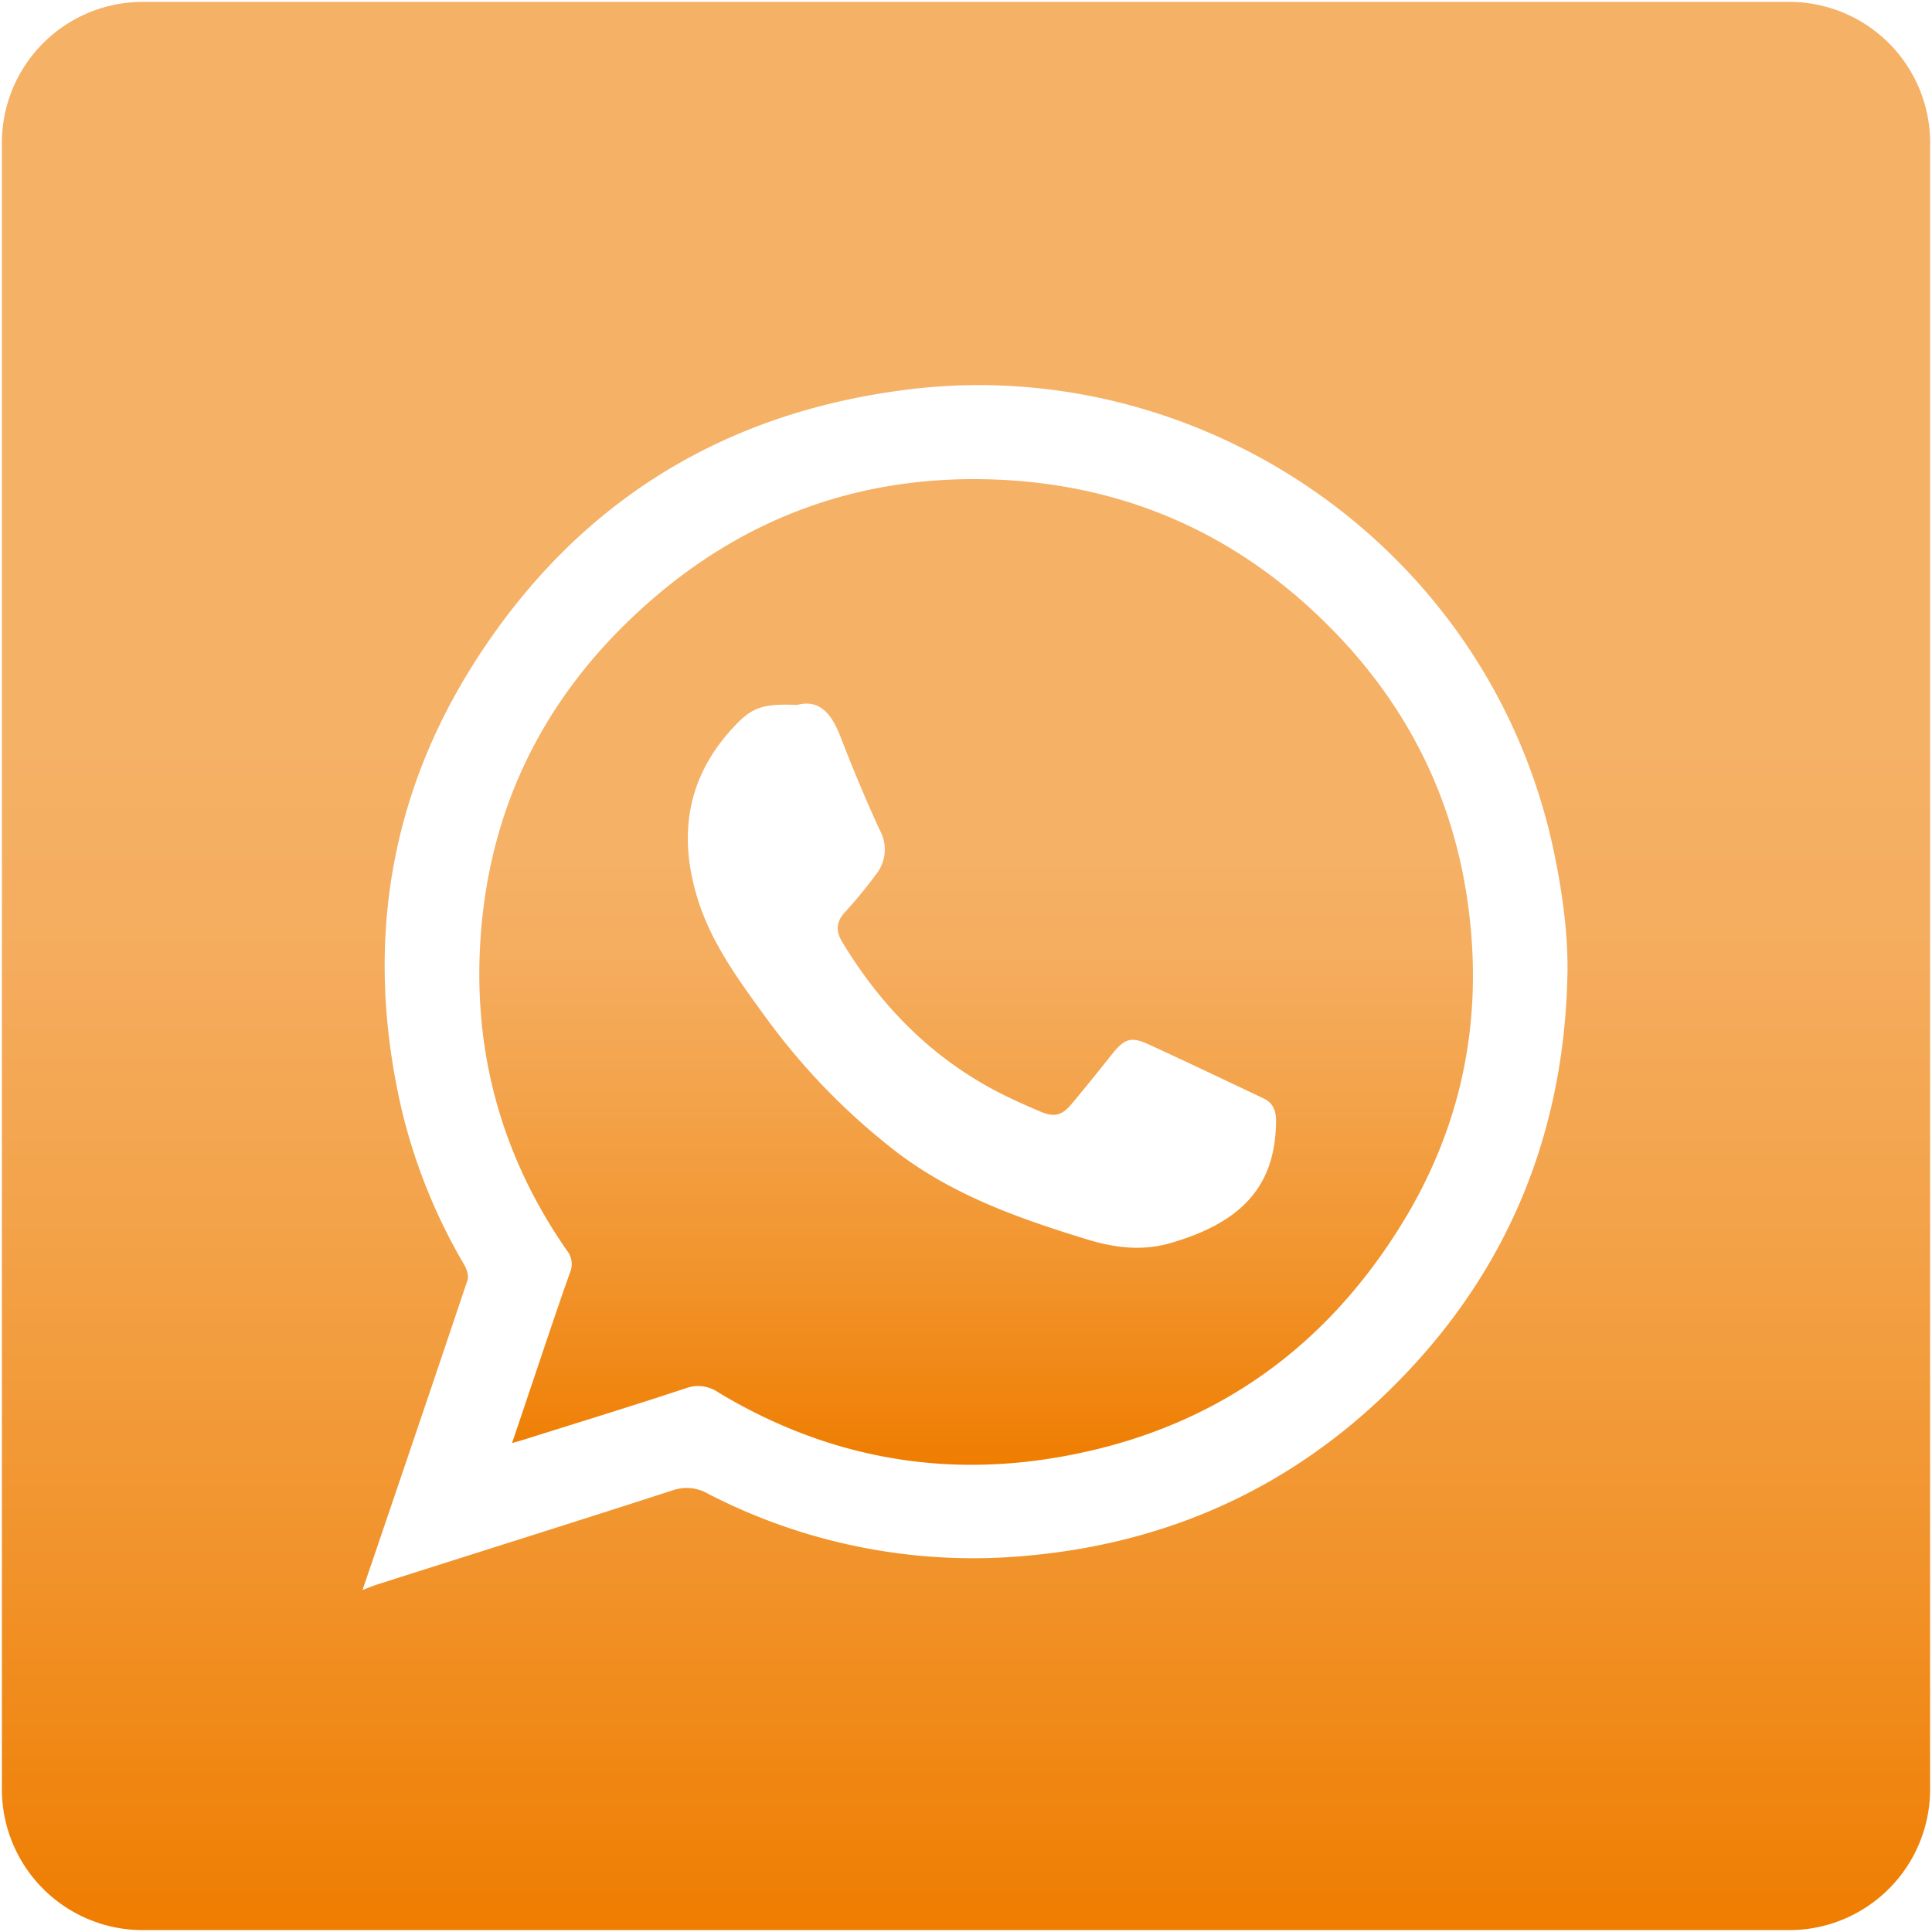 <svg xmlns="http://www.w3.org/2000/svg" xmlns:xlink="http://www.w3.org/1999/xlink" viewBox="0 0 512 512"><defs><linearGradient id="a" x1="256" y1="0.5" x2="256" y2="511.5" gradientUnits="userSpaceOnUse"><stop offset="0.38" stop-color="#f5b166"/><stop offset="0.48" stop-color="#f5ad5f"/><stop offset="0.63" stop-color="#f3a34a"/><stop offset="0.82" stop-color="#f19229"/><stop offset="1" stop-color="#ef7d00"/></linearGradient><linearGradient id="b" x1="258.65" y1="126.98" x2="258.65" y2="388.2" xlink:href="#a"/></defs><path d="M474.16.5H37.84A37.34,37.34,0,0,0,.5,37.84V474.16A37.34,37.34,0,0,0,37.84,511.5H474.16a37.34,37.34,0,0,0,37.34-37.34V37.84A37.34,37.34,0,0,0,474.16.5ZM415.38,258.74c-.92,39.4-14.17,74.29-41.09,103.42-27.18,29.43-61,46.15-100.82,50a153.19,153.19,0,0,1-85.89-16.33,11.22,11.22,0,0,0-9.38-.85c-25.95,8.39-52,16.57-77.95,24.83-1.3.41-2.57.95-4.17,1.55,9.39-27.61,18.66-54.81,27.8-82.06.39-1.16-.17-2.94-.85-4.11A149.55,149.55,0,0,1,106.2,293c-9.31-41.5-3.55-80.81,19.15-116.83,27-42.77,66.18-67.14,116.37-73.08C319.11,94,395.35,145.7,411.93,226.35,414.11,237,415.64,248,415.38,258.74Z" style="fill:url(#a)"/><path d="M354.76,168.61c-24.14-25.45-53.88-39.59-88.93-41.43-36.61-1.91-68.88,9.56-96,34.32-27,24.59-41.43,55.34-42.72,91.84-1,28.45,6.8,54.56,23.09,78a5.78,5.78,0,0,1,.86,5.9c-3.34,9.34-6.44,18.76-9.62,28.15-1.85,5.48-3.69,11-5.75,17.05,1.57-.46,2.39-.68,3.21-.94,14.29-4.5,28.61-8.89,42.83-13.59a9.33,9.33,0,0,1,8.65,1.1c27.8,16.75,57.92,22.65,89.83,17.21,39.88-6.79,70.54-27.89,91.61-62.41,16.38-26.83,21.65-56,16.79-87C384.46,210.56,373,187.82,354.76,168.61ZM310.07,329.46c-7.43,2.13-14.69,1.23-21.95-1-17.79-5.44-35.24-11.58-50.3-23A174.88,174.88,0,0,1,202.2,268.6c-6.93-9.51-13.82-19.05-17.34-30.49-5.36-17.39-2.58-33,10.39-46.3,4.27-4.39,7.23-5.37,16-5,6.21-1.61,9.26,2.67,11.56,8.62,3.23,8.34,6.67,16.61,10.42,24.72A10.59,10.59,0,0,1,232,231.93a120.75,120.75,0,0,1-8,9.72c-2.39,2.55-2.58,5-.86,7.89,10.17,16.89,23.5,30.54,41.1,39.74,3.72,1.94,7.58,3.64,11.44,5.29,3.7,1.57,5.71,1.09,8.3-2,3.75-4.46,7.36-9,11-13.55,3-3.65,4.77-4.33,9-2.43,10.29,4.68,20.49,9.61,30.73,14.42,2.57,1.2,3.46,3.17,3.45,6C338.09,314.34,329.05,324,310.07,329.46Z" style="fill:url(#b)"/></svg>